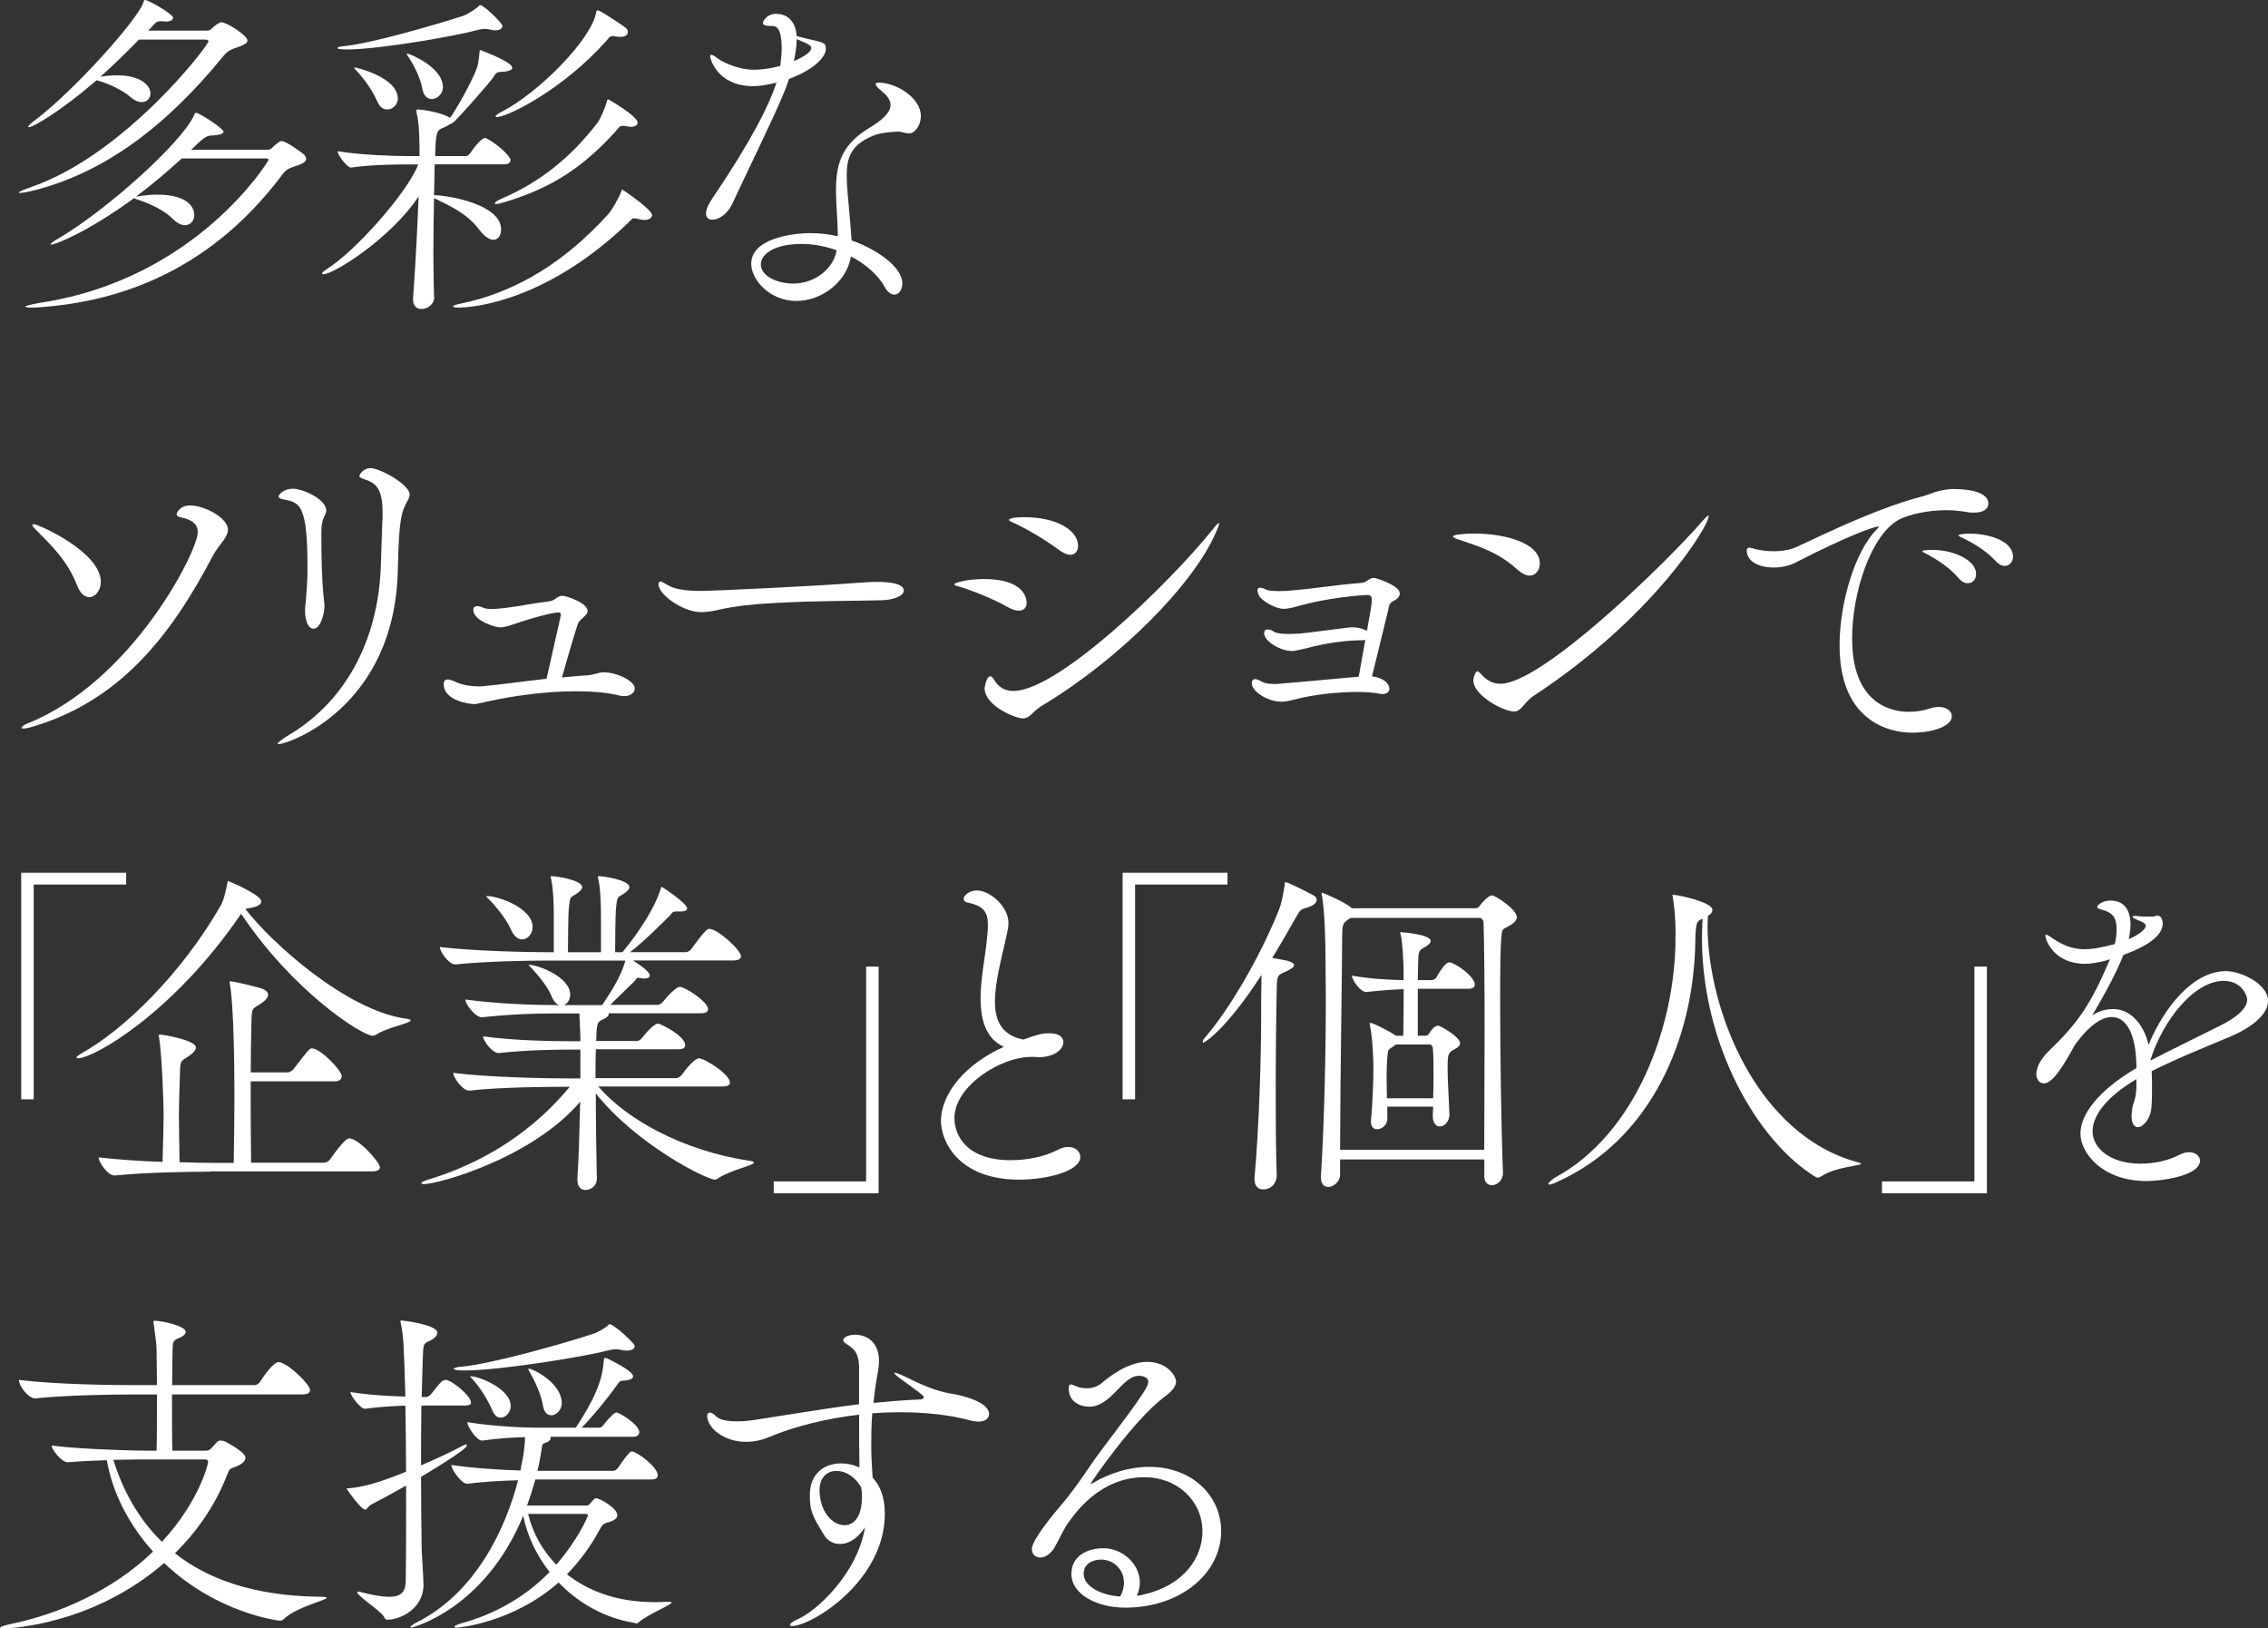 <?xml version="1.0" encoding="UTF-8"?>
<svg id="_レイヤー_2" data-name="レイヤー 2" xmlns="http://www.w3.org/2000/svg" viewBox="0 0 372.1 267.08">
  <rect x="0" y="0" width="372.1" height="267.08" fill="#333333" stroke="none"/>
  <g id="_レイヤー_1-2" data-name="レイヤー 1">
    <g>
      <path d="m40.59,6.67c0,.34-.4.63-1.31.97-1.14.4-1.82.57-2.57,1.48-9.46,11.63-19.61,19.21-31.18,22.12-1.14.29-1.94.4-2.28.4-.11,0-.17,0-.17-.06,0-.11.74-.46,2.22-.97,15.28-5.36,28.9-23.14,28.9-23.83,0-.17-.17-.29-.57-.29h-10.83c-2.05,2.11-4.16,4.16-6.33,6.1.86-.17,1.88-.23,2.85-.23,3.65,0,5.36,1.6,5.36,2.96,0,.8-.57,1.43-1.42,1.43-.51,0-1.2-.23-1.88-.85-1.2-1.08-3.59-2.22-5.53-2.74-5.81,5.02-10.38,7.7-11.12,7.7-.06,0-.11,0-.11-.06,0-.17.34-.51,1.2-1.14C12.2,14.82,22.35,3.48,23.49.51c.11-.34.11-.51.29-.51.63,0,4.62,2.34,4.62,2.91,0,.34-.4.63-1.25.63-.17,0-.34-.06-.57-.06h-.23c-.8,0-.97.46-1.48.97l-.57.57h9.58c.63,0,.68-.17.91-.4.28-.29,1.2-.97,1.54-.97.85,0,4.28,2.17,4.28,3.02Zm9.63,19.38c0,.4-.4.74-1.37,1.08-1.14.4-1.77.46-2.51,1.48-12.88,17.22-28.9,20.98-39.73,21.78-.57.06-1.08.06-1.48.06-.63,0-.97-.06-.97-.17s.86-.34,2.51-.63c25.71-3.93,37.4-23.32,37.4-23.43s-.11-.23-.51-.23h-13.74c-2.39,2.17-4.85,4.28-7.52,6.27,1.08-.17,2.22-.34,3.42-.34,5.99,0,6.16,2.85,6.16,3.36,0,.91-.63,1.65-1.54,1.65-.63,0-1.31-.34-2.05-1.08-1.2-1.25-3.71-2.51-5.81-3.14-.23-.06-.4-.17-.46-.23-7.47,5.47-12.88,7.64-13.62,7.64-.06,0-.11,0-.11-.06,0-.11.4-.46,1.43-1.03,8.09-4.79,20.07-15.68,22.06-20.01.17-.34.17-.51.34-.51.68,0,4.56,2.62,4.56,3.08,0,.34-.63.57-1.82.63-.86,0-1.31.17-3.48,2.34h12.48c.63,0,.74-.29.97-.51.4-.34,1.03-.91,1.31-.91.97,0,3.76,2.22,3.76,2.22.23.29.34.51.34.68Z" fill="#fff"/>
      <path d="m71.25,48.74c0,1.14-1.08,1.94-2.11,1.94-.74,0-1.37-.46-1.37-1.54v-.23c.46-6.21.74-12.48.91-16.7-4.5,6.84-13.91,12.77-15.62,12.77-.11,0-.23-.06-.23-.11,0-.17.29-.4.8-.74,4.5-2.79,13.17-12.43,14.99-17.16h-2c-1.94,0-5.87.06-9.01.51h-.06c-.57,0-2.17-2.05-2.17-2.68,3.82.63,9.29.8,11.34.8h2.11c0-2,0-5.07-.46-7.01-.06-.17-.06-.34-.06-.4,0-.17.06-.23.23-.23.85,0,3.99.51,5.3,1.37.91-1.2,3.59-5.93,4.39-8.15.29-.74.4-2.17.46-2.85,0-.11.06-.11.11-.11.11,0,.34.11.34.11,2.62,1.03,4.9,2.11,4.9,2.79,0,.46-.85.57-1.31.63-1.08.11-1.2-.06-1.71.8-.68,1.08-5.82,6.78-6.44,7.35-.34.29-.63.46-.85.51-.11.11-.23.17-.46.29-1.14.57-1.6.34-1.77,2.45-.06.51-.06,1.37-.11,2.45h5.07c.11,0,.51-.17.68-.46.46-.74,1.82-2.51,2.45-2.51.29,0,2.96,1.6,4.1,3.36.06.06.06.17.06.28,0,.29-.17.68-1.03.68h-11.4l-.11,5.07c2.28,0,11,1.48,11,5.59,0,.97-.46,1.71-1.25,1.71-.63,0-1.42-.46-2.34-1.65-2-2.68-4.79-3.88-7.41-5.19-.06,2.85-.11,6.1-.11,9.12,0,2.57.06,4.96.11,7.07v.06Zm10.03-43.78c-.29,0-.51,0-.85-.11-.28-.06-.57-.11-.85-.11-.51,0-.97.11-1.43.23-3.02.85-15.79,3.14-21.26,3.14-.11,0-1.54,0-1.54-.23,0-.11.46-.29,1.31-.34,4.33-.46,14.02-3.25,19.21-4.9.74-.23,1.88-.97,2.51-1.48.23-.17.23-.34.4-.34.57,0,3.65,2.96,3.65,3.42,0,.34-.34.74-1.14.74Zm-19.38,11.69c-.8-1.82-2.05-3.65-3.65-5.3-.11-.11-.11-.17-.11-.23,0,0,0-.06.06-.06.23,0,7.07,1.6,7.07,5.13,0,.97-.86,1.77-1.71,1.77-.63,0-1.25-.34-1.65-1.31Zm7.41-2c-.34-1.94-1.37-3.93-2.51-5.64-.06-.11-.06-.17-.06-.17q0-.06.06-.06c.29,0,5.87,2.17,5.87,5.53,0,1.08-.97,1.94-1.82,1.94-.68,0-1.31-.46-1.54-1.6Zm36.43,21.43c-.29,0-.63-.06-1.03-.17-.29-.06-.51-.11-.68-.11-.34,0-.46.23-.91.68-12.83,12.37-24.57,13.97-27.99,13.97-.51,0-.8-.11-.8-.17,0-.17.34-.29,1.14-.46,9.63-1.94,17.62-7.3,24.34-14.71.63-.68,1.77-2.79,2.11-3.65.06-.17,0-.34.11-.34.06,0,.17.06.28.11.11.06,4.67,3.14,4.67,4.05,0,.4-.46.8-1.25.8Zm-2.22-15.28c-.23,0-.51-.06-.85-.11-.17-.06-.34-.06-.46-.06-.63,0-.8.46-1.25.97-5.02,5.47-9.98,9.12-18.24,11.57-.63.17-1.03.29-1.31.29-.17,0-.23-.06-.23-.11,0-.17.4-.46,1.2-.8,6.44-2.79,11.34-6.84,15.62-12.37.51-.68,1.31-2.57,1.54-3.42.06-.17,0-.46.29-.46,0,0,4.79,2.74,4.79,3.82,0,.34-.34.68-1.08.68Zm-1.77-14.76c-.23,0-.46,0-.74-.06-.17-.06-.34-.06-.46-.06-.57,0-.63.28-1.08.8-7.24,8.09-16.25,12.48-17.96,12.48-.11,0-.23-.06-.23-.11,0-.11.4-.46,1.2-.85,5.81-3.02,14.48-11.63,15.33-16.19.06-.17,0-.34.23-.34.06,0,.17,0,.29.06.23.06,4.1,2.51,4.45,2.91.17.17.23.4.23.57,0,.46-.4.8-1.25.8Z" fill="#fff"/>
      <path d="m132.53,6.38c2.85.63,2.96.68,2.96,1.71s-1.54,3.19-6.04,4.85c-.23.68-.46,1.37-.74,2.05-1.65,4.1-6.78,14.54-8.61,18.53-.8,1.65-2.22,2.51-3.19,2.51-.63,0-1.08-.29-1.08-1.03,0-.57.34-1.43,1.08-2.51,6.44-9.52,9.29-15.28,10.49-18.93-2.22.51-3.08.57-3.82.57-5.99,0-7.07-4.62-7.07-4.85,0-.17.06-.29.17-.29.34,0,.97.51,1.14.63.97.74,3.53,1.82,5.87,1.82,1.6,0,3.31-.34,4.33-.63.11-.97.23-1.94.23-2.79,0-3.71-1.03-3.76-1.65-3.76-.91,0-1.43-.11-1.43-.51,0-.23.63-1.48,2.11-1.48,3.25,0,3.42,3.31,3.42,3.65l1.82.46Zm14.71,15.22c-.68,0-2.79.17-3.76.57-3.76,1.48-4.56,3.48-4.56,6.61,0,.97.06,2,.17,3.19,0,0,.46,4.9.63,7.47,4.28,1.48,8.32,4.45,8.32,7.01,0,1.08-.57,1.88-1.31,1.88-.51,0-1.14-.4-1.65-1.37-.97-1.77-2.96-3.59-5.47-4.9-.68,4.22-4.85,7.3-8.95,7.3-4.39,0-7.41-3.48-7.41-6.1,0-4.05,6.44-5.02,9.75-5.02,1.54,0,3.02.17,4.45.51,0-2.51-.29-5.13-.29-7.35v-.34c0-4.62,1.25-7.52,5.47-10.09,2.11-1.25,3.48-2.51,3.48-3.76,0-.51-.23-1.03-.68-1.54-.34-.4-1.08-.97-1.25-1.14-.34-.34-.51-.57-.51-.74s.17-.23.57-.23c2.74,0,6.84,2.45,6.84,5.47,0,1.54-.97,2.85-1.94,2.85-.51,0-1.08-.23-1.65-.29h-.23Zm-15.68,18.41c-4.62,0-6.73,1.71-6.73,3.36,0,2,2.85,3.14,5.3,3.14,3.71,0,6.67-2.57,7.13-5.47-1.82-.63-3.76-1.03-5.7-1.03Zm-1.31-29.99c1.48-.63,2.85-1.43,2.85-2.17,0-.34-.29-.57-2.39-1.43,0,1.03-.17,2.28-.46,3.59Z" fill="#fff"/>
      <path d="m37.4,86.88c0,1.31-1.54,2.51-2.45,4.22-7.01,13.4-15.39,23.89-29.64,28.1-.74.23-1.2.29-1.48.29-.23,0-.29-.06-.29-.11,0-.17.4-.51,1.03-.74,17.22-6.95,27.88-28.28,27.88-31.35,0-1.25-.8-2.05-2.85-2.45-.46-.11-.63-.29-.63-.51,0-.06.4-1.43,2.22-1.43,2.28,0,6.21,2,6.21,3.99Zm-20.86,8.55c0,1.42-.91,2.51-1.88,2.51-.74,0-1.48-.57-2-1.88-1.54-4.05-4.22-6.61-6.95-9.35-.29-.29-.4-.46-.4-.57s.11-.17.23-.17c.74,0,11,4.56,11,9.46Z" fill="#fff"/>
      <path d="m65.27,93.43c-.46,22.69-18.07,28.62-19.55,28.62-.11,0-.17,0-.17-.06,0-.17.57-.68,2.28-1.71,8.49-5.19,14.2-14.77,14.65-27.42.11-2.45.11-4.22.23-6.96.06-.63.06-1.2.06-1.71,0-4.05-1.03-4.96-3.02-5.59-.51-.17-.8-.34-.8-.57,0-.06.57-1.25,1.82-1.25,1.54,0,6.44,2.68,6.44,4.33,0,.34-.17.68-.34,1.03-.97,1.71-1.43,2.79-1.6,11.29Zm-12.03,5.93c0,1.08-.57,3.76-1.82,3.76-.68,0-1.37-.97-1.37-2.96,0-.29,0-.57.06-.91.23-2.51.34-4.28.34-6.16,0-10.32-1.25-10.66-3.88-11.17-.51-.06-.86-.23-.86-.51,0-.17.63-1.25,2.39-1.25,1.48,0,5.42,1.65,5.42,3.59,0,.51-.29.85-.4,1.14-.34.74-.4,1.77-.4,2.57,0,3.82.06,7.41.4,10.72.06.51.11.85.11,1.2Z" fill="#fff"/>
      <path d="m104.15,112.93c0,.68-.74,1.25-1.71,1.25-.23,0-.4,0-.63-.06-2.22-.57-4.79-.74-7.35-.74-5.07,0-10.38.8-13.85,1.54q-2.57.57-2.68.57c-.74,0-5.13-.46-5.13-3.31,0-.51.28-.74.68-.74.23,0,.46.06.68.17.17.06.4.11.57.23,1.2.57,2.79.74,3.71.74h.34c2.45-.17,6.73-.8,10.89-1.25,2.34-10.32,2.34-10.38,2.34-10.49,0-.29-.17-.4-.34-.4-.11,0-1.82.06-7.58,2-.86.29-1.48.46-2.11.46s-4.33-1.03-4.33-2.91c0-.06,0-.57.63-.57.28,0,.68.11,1.08.29.23.11.74.17,1.25.17.8,0,1.77-.11,2.34-.17,3.08-.4,3.93-.68,7.13-1.08,1.08-.11,1.25-.91,2.17-.91.63,0,4.16,1.14,4.16,2.51,0,.23-.11.46-.34.68-.46.51-1.08.85-1.31,1.54-.8,2.45-1.88,6.27-2.57,8.67,1.42-.11,2.74-.29,3.93-.34,1.48-.06,1.94-.51,2.96-.51,2.05,0,5.07,1.37,5.07,2.68Z" fill="#fff"/>
      <path d="m144.56,98.45c-3.19.11-10.83.06-17.61.46-3.36.17-6.38.51-8.72,1.03-1.2.29-2.22.46-3.19.46-3.02,0-7.01-2.91-7.01-4.56,0-.34.17-.46.4-.46.06,0,.11,0,1.42.74,1.14.63,3.36.8,5.02.8,2.34,0,19.21-.8,26.45-1.37.68-.06,1.6-.11,2.51-.11,1.43,0,4.45.11,4.45,1.42,0,.8-1.48,1.54-3.71,1.6Z" fill="#fff"/>
      <path d="m168.44,98.85c0,.74-.4,1.31-1.31,1.31-.46,0-1.08-.17-1.88-.63-2.28-1.31-5.87-2.74-8.21-3.42-.34-.06-.46-.17-.46-.29,0-.23,2.05-.85,4.85-.85,6.73,0,7.01,3.31,7.01,3.88Zm2.62,16.82c-.74.46-1.25.91-1.65,1.31-.46.46-.91.85-1.6.85-1.2,0-6.27-2.05-6.27-4.96,0-.11.29-1.94.91-1.94.29,0,.51.34.68.63.74,1.2,1.77,1.77,3.14,1.77,7.24,0,25.2-17.22,32.66-26.45.57-.74.91-1.08,1.03-1.08q.06,0,.06.06c0,.17-.17.68-.57,1.54-3.65,8.49-15.85,20.75-28.39,28.28Zm5.81-26.11c0,.8-.46,1.43-1.25,1.43-.51,0-1.25-.28-2.05-.91-2.05-1.54-5.42-3.53-7.64-4.5-.29-.11-.4-.23-.4-.29s.06-.46,2.51-.46c5.42,0,8.84,2.17,8.84,4.73Z" fill="#fff"/>
      <path d="m229.66,97.31c0,.51-.4.97-1.03,1.25-.8.4-.74.97-.91,1.65-.68,2.79-1.94,7.92-2.62,10.72,1.94.23,2.85,1.25,2.85,2.05,0,.46-.4.85-1.08.85-.17,0-.4,0-.57-.06-.91-.17-2.17-.28-3.59-.28-3.14,0-7.07.4-10.15,1.2-.91.23-1.65.4-2.34.4-2.28,0-4.85-1.71-4.85-3.02,0-.46.23-.68.57-.68.23,0,.57.11.85.29.11.06.17.11.34.17.51.29,1.37.34,2.22.34q.34,0,13.57-1.2c.28-1.6.68-3.82,1.08-6.04-.11,0-.29.06-.4.06-2.28,0-5.7.34-9.24,1.31-1.94.46-2.22.46-2.34.46-2.05,0-4.62-1.65-4.62-2.91,0-.46.23-.63.63-.63.11,0,.34.06.51.11s.34.17.51.29c.51.29,1.6.34,2.51.34.74,0,1.42-.06,1.65-.06,2.79-.29,5.36-.68,7.92-.97.29-.06.57-.06.8-.06.91,0,1.65.23,2.34.57.46-2.51.8-4.39.8-5.02,0-.8-.4-.86-.74-.86-3.99.23-8.44.97-11.52,1.88-.85.23-1.6.4-2.22.4-1.37,0-3.76-1.42-4.05-2.22-.06-.11-.23-.51-.23-.8,0-.23.11-.46.4-.46.34,0,.8.23,1.08.34.34.17,1.25.23,2.17.23.74,0,1.54-.06,2-.11,4.05-.34,7.13-.91,11.06-1.2.63-.06.91-.11,1.37-.46.29-.17.51-.4,1.03-.4.34,0,4.22,1.25,4.22,2.51Z" fill="#fff"/>
      <path d="m252.63,92.41c0,1.08-.68,2-1.65,2-.57,0-1.2-.29-1.94-.91-3.25-2.96-6.21-3.82-10.09-5.13-.4-.17-.57-.29-.57-.4,0-.23,1.65-.46,3.48-.46,5.02,0,10.77,1.54,10.77,4.9Zm-1.03,21.72c-.74.51-1.2,1.08-1.6,1.54-.46.51-.85,1.03-1.6,1.03-1.71,0-6.67-2.62-6.67-5.07,0-.74.46-1.54.63-1.54s.34.17.63.46c.86.97,1.82,1.6,3.19,1.6,6.84,0,27.48-20.12,33.12-26.68.57-.63.86-.91.97-.91.06,0,.06.06.06.11,0,1.65-9.18,16.65-28.73,29.47Z" fill="#fff"/>
      <path d="m320.46,80.21c.8,0,5.76,0,5.76,2.39,0,.8-.74,1.48-2.28,1.48-.4,0-.85,0-1.31-.11-1.03-.17-2.17-.29-3.25-.29-3.08,0-6.16.68-7.81,1.54-4.56,2.45-7.7,11.86-7.7,19.5,0,10.55,6.21,12.03,9.29,12.03,1.14,0,2.34-.17,3.53-.57.51-.17.97-.23,1.37-.23,1.31,0,2.17.68,2.17,1.54,0,1.48-2.79,2.68-6.56,2.68-1.25,0-11.86-.11-11.86-14.31,0-7.18,2.62-15.51,6.04-18.98.29-.28.4-.4.4-.46s0-.06-.06-.06c-.86,0-5.64,1.82-13.4,5.81-1.14.63-2.51.91-3.82.91-2.34,0-4.39-.97-4.39-2.79,0-.34.17-.46.4-.46.4,0,.91.23,1.25.29.8.17,1.77.29,2.85.29.97,0,2-.11,3.08-.46,1.42-.46,12.54-6.33,21.49-8.61.97-.23,1.88-.91,4.56-1.14h.23Zm.91,14.65c-1.54-1.82-3.59-3.08-5.13-3.93-.34-.17-.86-.4-.86-.51,0-.23,1.54-.23,1.65-.23,3.65,0,7.18,1.77,7.18,3.93,0,.91-.57,1.54-1.37,1.54-.46,0-.97-.23-1.48-.8Zm6.1-2.79c-1.6-1.77-3.71-2.96-5.3-3.76-.34-.17-.86-.34-.86-.51,0-.06.4-.28,1.94-.28,2.39,0,7.01.91,7.01,3.82,0,.85-.63,1.48-1.37,1.48-.46,0-.91-.23-1.42-.74Z" fill="#fff"/>
      <path d="m3.48,143.14h17.22v1.94H5.53v35.23h-2.05v-37.17Z" fill="#fff"/>
      <path d="m40.25,149.07c4.28,5.59,16.65,16.7,26.39,18.01.51.06.74.17.74.29,0,.46-3.88,1.14-5.7,2.34-.17.11-.34.17-.51.17-1.82,0-13.17-7.35-21.61-20.01-10.83,15.96-24,23.71-26.85,23.71-.11,0-.17-.06-.17-.11,0-.11.23-.34.8-.68,7.13-3.99,16.36-13,22.86-24.23.63-1.14.91-2.85,1.08-3.59.06-.34.06-.46.17-.46s5.42,2.28,5.42,3.31c0,.4-.4.85-1.71,1.08l-.91.17Zm-5.76,43.1c-3.13,0-10.6.11-15.68.63h-.06c-1.08,0-2.57-2.22-2.57-2.91v-.06c2.96.34,6.9.63,10.49.74.11-4.39.17-5.99.17-7.41,0-3.25-.34-10.66-.74-13,0-.11-.06-.17-.06-.23,0-.17.06-.23.23-.23.63,0,5.87.91,5.87,2.11,0,.46-.46.85-.8,1.14-1.65,1.25-1.77.63-1.82,3.19-.11,3.59-.17,5.25-.17,6.96s.06,3.53.11,7.52c2.28.06,4.16.11,5.3.11h3.59c.06-4.28.11-7.75.11-10.95,0-4.79-.11-14.94-.74-18.36,0-.11-.06-.23-.06-.29,0-.11.06-.17.17-.17.68,0,4.85,1.03,5.3,1.25.63.28.86.63.86.91,0,.46-.4.91-.8,1.2-1.71,1.31-1.88.57-1.94,3.25-.06,2.79-.11,5.53-.11,8.32h6.04c.34,0,.68-.23.91-.46,2.62-3.42,2.74-3.48,3.08-3.48,1.43,0,4.9,3.65,4.9,4.56,0,.4-.28.85-1.2.85h-13.74c0,4.16,0,8.44.06,13.34h11.97c.34,0,.8-.23.97-.51.06-.11,2.39-3.48,3.13-3.48,1.65,0,5.07,3.99,5.07,4.73,0,.34-.23.68-1.2.68h-26.68Z" fill="#fff"/>
      <path d="m98.21,178.26c4.56,5.3,13.8,10.49,24.8,12.14.51.06.68.17.68.29,0,.46-3.93,1.25-5.76,2.51-.29.17-.4.28-.63.28-1.42,0-12.88-5.76-19.55-14.14,0,5.19.11,10.6.17,13.85v.11c0,1.31-1.08,1.88-1.88,1.88-.68,0-1.31-.46-1.31-1.65v-.23c.23-3.31.34-8.04.46-12.6-7.98,9.35-23.37,13.51-25.6,13.51-.29,0-.46-.06-.46-.17s.4-.34,1.14-.57c6.44-1.94,15.68-6.1,23.2-15.22h-.57c-3.14,0-10.89.06-15.91.63h-.06c-1.03,0-2.57-2.17-2.57-2.91,5.81.74,15.56.91,18.81.91h2.05v-4.73h-1.31c-2.91,0-7.41.06-12.08.57h-.06c-.97,0-2.51-2-2.51-2.74,5.36.74,11.86.8,14.88.8h1.08v-.4c0-.8-.11-3.02-.17-4.16h-4.28c-3.02,0-6.78.11-11.69.63h-.06c-1.03,0-2.68-2.17-2.68-2.91,5.59.74,11.57.91,14.71.91h.68c-.46-.17-.91-.63-1.25-1.48-.51-1.37-2.17-3.42-3.31-4.62-.29-.29-.46-.46-.46-.51h.06c1.48,0,6.78,2,6.78,4.9,0,.8-.46,1.48-1.03,1.71h6.27c2.74-3.99,3.42-5.93,3.82-7.3h-12.94c-3.14,0-9.86.11-14.94.63h-.06c-1.08,0-2.51-2.17-2.51-2.85,5.81.68,14.54.85,17.79.85h.91v-5.64c0-2.45-.11-5.02-.46-6.44,0-.11-.06-.23-.06-.29s.06-.11.11-.11c.8,0,5.07.63,5.07,1.82,0,.29-.29.57-.63.85-1.31,1.03-1.37.17-1.6,3.08-.06.8-.11,5.47-.11,6.73h5.42v-5.64c0-2.45-.11-5.02-.46-6.44,0-.11-.06-.23-.06-.29s.06-.11.11-.11c.8,0,5.07.63,5.07,1.82,0,.29-.29.57-.63.85-1.31,1.03-1.37.17-1.6,3.08-.06.8-.11,5.47-.11,6.73h1.2l.23-.29c.57-.68,4.5-5.47,5.99-9.92.11-.34.11-.51.23-.51.06,0,4.16,2.68,4.16,3.53,0,.28-.28.51-1.14.51h-.68c-.68,0-.63.29-1.08.74-1.37,1.31-3.59,3.65-6.44,5.93h9.06c.4,0,.8-.23.97-.51,2.34-3.25,2.68-3.31,2.96-3.31,1.37,0,5.19,3.48,5.19,4.5,0,.34-.29.68-1.25.68h-16.47c1.14.74,2.74,1.82,2.74,2.45,0,.29-.23.51-.91.51-.17,0-.34,0-.57-.06-.11,0-.23-.06-.34-.06-.4,0-.34.23-.74.63l-3.93,3.82h7.81c.23,0,.63-.23.85-.51.8-1.03,2.22-2.45,2.74-2.45.91,0,4.67,2.45,4.67,3.65,0,.34-.23.68-1.14.68h-15.22c0,.06.06.11.06.17,0,.29-.34.51-.63.68-1.08.51-1.25.51-1.37,2.22,0,.46-.06.97-.06,1.48h6.73c.23,0,.57-.23.8-.51.57-.74,1.94-2.34,2.62-2.34.4,0,4.45,2,4.45,3.53,0,.34-.23.68-1.08.68h-13.57c-.06,1.43-.06,3.08-.06,4.73h13.23c.28,0,.68-.23.91-.51.06-.11,1.94-2.74,2.85-2.74s5.07,2.62,5.07,3.99c0,.34-.29.63-1.2.63h-20.41Zm-14.42-25.88c-.63-1.48-2.34-3.65-3.59-4.9-.29-.28-.4-.4-.4-.46s0-.06.06-.06c1.94,0,7.52,2,7.52,5.07,0,1.14-.8,2.05-1.71,2.05-.68,0-1.37-.51-1.88-1.71Z" fill="#fff"/>
      <path d="m144.16,195.71h-17.22v-1.94h15.16v-35.23h2.05v37.17Z" fill="#fff"/>
      <path d="m169.07,173.36c-4.85,0-12.48,4.73-12.48,10.03,0,2.79,1.94,6.9,9.24,6.9,2.57,0,5.47-.51,7.87-1.77.57-.28,1.08-.4,1.54-.4,1.2,0,2,.74,2,1.65,0,2.28-5.36,3.71-10.03,3.71-10.15,0-12.83-6.5-12.83-9.58,0-4.67,4.16-9.46,10.32-12.2-3.02-1.37-3.82-4.56-3.82-7.92,0-3.02.63-6.27.91-8.55.17-1.43.29-2.62.29-3.53,0-2.17-.74-3.14-3.48-3.71-.28-.06-.51-.29-.51-.57,0-.51.91-1.37,2.17-1.37,2.22,0,5.19,2.68,5.19,5.3,0,1.03-.34,2.11-.57,3.25-.57,2.57-1.65,6.56-1.65,9.69,0,3.48,1.42,5.59,4.67,6.21,2.56-.91,3.19-1.03,4.22-1.03,1.94,0,2.34.85,2.34,1.48,0,1.08-1.37,2.45-4.1,2.45-.23,0-.51-.06-.74-.06h-.51Z" fill="#fff"/>
      <path d="m184.17,143.14h17.22v1.94h-15.16v35.23h-2.05v-37.17Z" fill="#fff"/>
      <path d="m205.83,193.08c.74-8.21,1.08-19.38,1.08-26.51v-2.79c0-.17.06-2.57.06-3.88-5.59,8.67-9.24,11.12-9.58,11.12-.06,0-.06-.06-.06-.11,0-.17.06-.4.28-.63,4.16-4.79,9.18-13.45,12.26-21.15.51-1.31.74-3.08.91-4.05.06-.29,0-.4.11-.4.46,0,4.67,2.17,4.79,2.28.23.17.34.4.34.63,0,.46-.46.97-1.71,1.31-.91.29-.97.29-1.65,1.48-1.25,2.22-2.56,4.5-3.93,6.73l2.45.46c.8.23,1.14.46,1.14.74s-.51.63-1.2.97c-1.54.68-1.6.57-1.65,2.91-.11,4.96-.17,10.72-.17,16.87,0,4.45,0,9.12.17,13.8,0,.8-.57,2.22-2.28,2.22-.74,0-1.37-.51-1.37-1.65v-.34Zm40.76-.74c0,1.31-.97,2.05-1.82,2.05-.68,0-1.25-.46-1.25-1.48v-2.74h-23.66v2.51c0,1.14-1.08,2-1.94,2-.63,0-1.2-.46-1.2-1.48v-.23c.57-9.58.8-19.9.8-29.81,0-2.28-.06-4.56-.06-6.78,0-1.37-.11-7.01-.57-9.46-.06-.17-.06-.29-.06-.4,0-.06,0-.11.06-.11s3.36,1.31,4.79,2.45l.11.11h20.29c.23,0,.51-.11.74-.46.23-.4,1.42-1.65,1.94-1.65.57,0,4.1,2.28,4.1,3.59,0,.63-.74,1.14-1.6,1.6-.8.4-.85.34-.97,1.94-.11,1.48-.17,5.07-.17,9.63,0,8.78.17,21.15.46,28.62v.11Zm-3.08-3.76c0-6.56.06-13.34.06-19.44,0-7.52-.06-14.02-.17-17.84,0-.29-.29-.74-.57-.74h-21.26l-.34.23c-.97.63-1.03.97-1.03,3.02,0,5.19-.29,20.98-.34,34.77h23.66Zm-5.7-5.87c0,1.25-.8,2.05-1.6,2.05-.57,0-1.14-.51-1.14-1.71,0-.51.06-1.08.06-1.54h-7.52v2.05c0,.97-.91,1.65-1.65,1.65-.57,0-1.03-.34-1.03-1.2v-.23c.29-3.19.4-6.33.4-8.89,0-.68-.11-4.67-.57-6.67,0-.17-.06-.23-.06-.34,0-.06.06-.11.11-.11.51,0,3.36,1.48,4.22,2.11h1.2c.06-2.22.06-5.24.06-7.64-1.65.06-3.36.17-6.1.46h-.06c-.97,0-2.34-2.05-2.34-2.68,3.25.57,6.16.68,8.49.74v-1.82c-.06-1.82-.17-4.33-.46-5.59-.06-.23-.11-.34-.11-.4s.06-.06.11-.06,4.9.34,4.9,1.43c0,.34-.34.68-.97,1.03-.91.51-1.03.57-1.08,2.39,0,.86-.06,1.88-.06,3.02h2.28c.06,0,.57-.11.74-.4,1.42-2.51,2-2.51,2.11-2.51.17,0,.34.06.4.06,1.77.74,3.82,2.57,3.82,3.53,0,.4-.23.74-1.03.74h-8.32v7.7h1.25c.29,0,.51-.17.68-.46.23-.4.63-.91.91-1.03.11-.06.28-.17.51-.17.29,0,3.59,1.82,3.59,2.91,0,.57-.85.91-1.14,1.08-.86.51-.91.91-.91,3.02,0,2.22.23,5.02.29,7.41v.06Zm-2.68-2.57c.06-1.48.06-2.79.06-4.16s0-2.62-.11-4.1c0-.06-.17-.57-.46-.57h-5.59l-.23.17c-1.14.85-1.03.4-1.2,2.05-.06.68-.11,1.94-.11,3.36,0,1.03.06,2.17.06,3.25h7.58Z" fill="#fff"/>
      <path d="m274.91,153.41c0-2.62-.23-4.96-.46-6.27-.06-.17-.06-.29-.06-.34s0-.06.06-.06.17.06.4.06c.46,0,6.1,1.14,6.1,2.45,0,.34-.23.68-.74.97,0,.51-.06,1.03-.06,1.54,0,13.85,8.04,34.43,24.68,38.88.34.11.51.17.51.23,0,.34-4.22.51-6.5,2.05-.23.11-.4.23-.57.23-.11,0-.23,0-.4-.11-9.58-5.87-18.64-21.66-18.64-39.28,0-1.03.06-2.05.11-3.08-.91.4-1.14.4-1.2,3.76-.23,15.79-7.18,32.44-22.63,39.39-.68.34-1.08.46-1.31.46-.11,0-.17-.06-.17-.11,0-.23.63-.74,1.08-1.03,13.34-7.18,19.78-24.97,19.78-39.33v-.4Z" fill="#fff"/>
      <path d="m325.99,195.71h-17.22v-1.94h15.16v-35.23h2.05v37.17Z" fill="#fff"/>
      <path d="m350.5,177.01c-5.13,3.02-7.18,6.1-7.18,8.55,0,2.68,2.79,5.3,7.87,5.3,2.17,0,4.5-.46,6.44-1.48.57-.28,1.08-.4,1.54-.4,1.03,0,1.77.63,1.77,1.37,0,2.57-6.5,3.36-8.72,3.36-7.53,0-10.89-4.79-10.89-7.75,0-3.99,4.39-7.98,9.18-10.77,0-6.04-1.88-8.38-4.05-8.38-1.6,0-3.71,1.31-6.1,4.67-1.94,3.59-3.65,6.21-5.02,6.21-.91,0-1.25-.91-1.25-1.48,0-1.03.57-2.39,2.05-3.82,4.9-4.73,6.9-7.7,10.03-15.05-.29.06-.51.17-.74.23-1.37.34-2.45.51-3.36.51-5.07,0-6.5-3.88-6.5-4.67q0-.11.11-.11c.11,0,.51.17,1.2.68,1.94,1.31,3.59,1.71,5.13,1.71s3.25-.4,4.96-.85c.23-.97.29-1.77.29-2.45,0-2.28-.97-2.79-2.62-3.25-.34-.06-.57-.23-.57-.46,0-.11.68-.97,2.22-.97,3.02,0,3.25,2.85,3.25,3.93,0,.8-.11,1.6-.29,2.39.34-.11,2.79-1.25,2.79-2.22,0-.11-.06-.46-1.2-.85-.68-.29-.97-.46-.97-.57s.17-.17.51-.17c.17,0,.34.06.57.06.46.06.97.06,1.37.06.63,0,1.08,0,1.2-.06.17-.06.29-.11.4-.11.86,0,.91,1.14.91,1.25,0,.85-.34,3.02-6.44,5.19-1.65,4.1-4.16,8.27-5.13,9.92,1.2-.74,2.34-1.03,3.42-1.03,2.91,0,5.07,2.57,5.82,5.87,2.51-6.04,7.24-12.09,12.71-12.09,2.39,0,6.9,2.05,6.9,4.9,0,2.22-2.74,4.39-6.27,5.87-3.82,1.6-8.89,3.65-12.83,5.64.06.86.06,1.77.06,2.68,0,1.08,0,2.22-.11,3.36-.11,1.71-1.31,3.14-2.22,3.14-.57,0-1.03-.57-1.03-1.94,0-.23.06-.46.06-.68.11-1.48.68-1.6.74-3.99v-1.25Zm2.34-3.08c3.19-1.65,7.98-3.99,11.4-5.7,2.39-1.2,4.45-2.68,4.45-4.33,0-.4-.74-3.02-3.88-3.02-4.73,0-9.86,6.27-11.97,12.88v.17Z" fill="#fff"/>
      <path d="m28.22,228.71c0,3.59,0,7.52.06,9.23h5.42c.4,0,.74-.11.97-.4.4-.4.85-1.03,1.2-1.2.11-.06.17-.06.29-.06.17,0,.34.06.57.06.06,0,3.54,1.77,3.54,2.74,0,.46-.4,1.03-1.6,1.48-.91.34-.97.23-1.42,1.37-1.94,5.02-4.96,9.29-8.55,12.83,5.24,4.16,12.77,6.95,23.43,7.13,1.08,0,1.48.06,1.48.17,0,.4-4.73,1.42-6.9,3.36-.17.17-.4.4-.8.4-.29,0-10.38-1.25-18.98-9.46-11.63,10.09-25.14,10.72-26.22,10.72-.46,0-.68-.06-.68-.11,0-.17.74-.4,2.05-.68,7.41-1.54,16.3-5.3,23.03-11.8-3.99-4.45-6.67-9.69-7.58-14.99-2.28.06-4.5.17-6.38.34h-.06c-.97,0-2.62-2.11-2.62-2.74,5.07.63,13.68.85,17.22.85.06-2.05.06-5.81.06-9.23h-4.39c-3.19,0-10.38.11-15.51.63h-.11c-1.08,0-2.62-2-2.62-2.96v-.06c5.87.74,15.16.85,18.47.85h4.16c0-2.56-.06-4.73-.06-5.53,0-1.14-.17-2.34-.46-4.45-.06-.17-.06-.34-.06-.4,0-.17.06-.17.23-.17,1.2,0,5.07.85,5.07,1.82,0,.4-.46.74-1.03.97-1.2.51-1.08.63-1.14,2.74,0,.91-.06,2.79-.06,5.02h13.62c.11,0,.57-.17.74-.46,2.17-3.31,2.96-3.31,3.08-3.31.17,0,.29,0,.4.06,1.88.68,4.79,3.76,4.79,4.5,0,.4-.28.74-1.25.74h-21.38Zm-2.28,10.66c-1.6,0-4.39,0-7.35.06,1.48,4.73,3.93,9.52,7.98,13.45,6.27-6.78,7.58-12.94,7.58-13.05,0-.29-.11-.46-.51-.46h-7.7Z" fill="#fff"/>
      <path d="m77.29,230.02c0,.29-.23.51-1.08.51h-7.07c-.06,3.19-.06,6.56-.06,9.81,2.85-1.2,5.19-2.34,6.78-3.19.29-.17.46-.23.57-.23s.17.06.17.17c0,.68-7.01,4.85-7.52,5.13,0,4.39.06,8.61.11,12.09,0,0,.29,4.79.29,5.59,0,4.16-4.05,5.76-5.87,5.76-.4,0-.4-.11-.63-.51-.57-.97-4.39-3.42-4.39-3.99,0-.06.06-.11.17-.11.17,0,.34.06.57.11,2,.51,3.42.74,4.5.74,2.11,0,2.68-.91,2.74-2.51.06-3.93.06-9.81.06-15.73-1.71.97-3.59,2-5.76,3.14-.51.29-.63.8-.97.8-.63,0-2.74-2.96-2.96-3.31-.06-.06-.06-.11-.06-.11q0-.06.11-.06c2.34-.17,4.9-.8,9.63-2.74,0-3.82-.06-7.64-.11-10.83-1.88.06-4.05.17-6.61.51h-.06c-.68,0-2.34-2.11-2.34-2.74,3.19.51,6.56.68,9.01.74-.23-7.92-.29-9.86-.74-11.97-.06-.17-.06-.29-.06-.34,0-.11,0-.17.17-.17.23,0,5.87.68,5.87,2,0,.46-.46.91-.97,1.2-1.43.68-1.31.46-1.43,3.42l-.17,5.93h.86c.11,0,.46-.23.68-.46.63-.74,1.31-1.77,1.88-2.17.17-.11.34-.17.57-.17.85,0,4.1,2.57,4.1,3.71Zm32.55,32.72c.23,0,.34,0,.34.11,0,.4-3.99,1.94-5.47,3.31-.06.06-.17.11-.23.11-.17,0-.34-.06-.46-.11-4.67-.74-9.06-3.14-12.37-6.61-7.41,6.56-16.3,7.41-16.7,7.41-.23,0-.4-.06-.4-.17s.46-.34,1.25-.57c4.79-1.31,10.03-3.93,14.37-8.38-2.11-2.68-3.65-5.87-4.33-9.24-6.27,15.28-18.13,18.36-18.41,18.36-.11,0-.11-.06-.11-.11,0-.11.46-.46,1.03-.74,9.86-4.96,14.65-15.62,16.65-23.32-2.62.06-5.64.23-8.32.57h-.06c-.91,0-2.57-2.34-2.57-3.08,3.36.51,7.87.8,11.34.91l.11-.63c.34-1.65.63-3.25.63-4.85-1.94.06-4.16.17-7.01.57h-.06c-.85,0-2.39-2.28-2.39-3.02,4.67.74,9.41.91,12.03.91h5.76c4.16-6.27,4.45-9.06,4.62-11.23.06-.17.11-.23.23-.23.06,0,.17.06.23.06,3.76,1.82,4.33,2.62,4.33,2.96,0,.46-.68.63-1.14.68-.97.06-.97,0-1.54.8-1.48,2.11-3.76,4.9-5.76,6.96h2.96c.23,0,.51-.29.68-.51,1.03-1.37,1.82-2,2.05-2,.4,0,3.76,1.94,3.76,3.25,0,.34-.23.74-.97.74h-13.62c.06.06.06.11.06.23,0,.29-.34.63-.97.8-.57.17-.34.34-.74,2.34-.11.74-.29,1.48-.46,2.22h12.43c.23,0,.63-.23.8-.51.51-.74,1.82-2.68,2.22-2.68.8,0,4.28,2.51,4.28,3.93,0,.34-.23.68-1.03.68h-19.04c-.4,1.43-.86,2.85-1.37,4.28h9.58c.23,0,.51,0,.68-.23.23-.29.57-.68.85-.91.06-.06.11-.06.17-.06.74,0,3.53,1.65,3.53,2.79,0,.4-.34.8-1.25,1.08-.74.23-1.08.23-1.54,1.08-1.6,3.02-3.48,5.47-5.47,7.52,3.48,2.74,8.21,4.56,14.31,4.56.74,0,1.48,0,2.28-.06h.23Zm-5.7-41.96c0,.34-.34.74-1.25.74-.23,0-.57,0-.91-.11-.34-.06-.63-.11-.91-.11-.51,0-.97.11-1.48.23-3.36.91-17.44,3.25-23.37,3.25h-.23c-.97,0-1.54-.11-1.54-.29,0-.11.46-.28,1.42-.34,4.96-.51,16.42-3.71,21.72-5.47.46-.17,1.37-.68,2-1.14.23-.17.23-.34.46-.34.68,0,4.1,3.14,4.1,3.59Zm-20.35,9.86c0,.97-.8,1.88-1.65,1.88-.46,0-.97-.29-1.31-1.08-.8-1.82-1.94-3.76-3.48-5.42-.11-.11-.17-.23-.17-.23,0-.06.06-.06.11-.06,1.2,0,6.5,2,6.5,4.9Zm12.66,17.9c0-.17-.11-.23-.34-.23h-9.46c.68,2.91,2.22,5.87,4.62,8.32,3.48-3.99,5.19-7.87,5.19-8.09Zm-4.28-18.41c0,1.14-.91,2-1.71,2-.63,0-1.2-.46-1.37-1.54-.34-2-1.31-4.05-2.34-5.81-.06-.11-.06-.17-.06-.23s0-.06.11-.06c.63,0,5.36,2.34,5.36,5.64Z" fill="#fff"/>
      <path d="m140.96,224.67c0-2.96-.91-3.48-2.22-4.33-.23-.17-.4-.28-.4-.57s.63-.85,1.94-.85c2.11,0,3.93,1.37,3.93,4.28,0,.57-.06,1.14-.17,1.77-.34,1.82-.57,3.53-.74,5.13,2.45-.23,4.96-.46,7.75-.57.4-.06.51-.17.51-.34,0-.23,0-.29-3.31-2.68-1.14-.8-1.54-1.2-1.54-1.31,0-.06.06-.06.11-.06.23,0,1.14.4,1.65.63,2.68,1.37,5.3,2.45,7.47,2.79.85.11,6.33,1.14,6.33,3.36,0,.74-.63,1.25-1.77,1.25-.34,0-.74-.06-1.2-.17-3.59-.97-7.58-1.37-11.63-1.37-1.54,0-3.08.06-4.56.17-.17,2.05-.17,3.93-.17,5.53,0,2.05.17,3.76.23,5.02,1.14,1.25,2,3.02,2,5.93,0,11.06-12.03,18.41-15.22,18.41-.23,0-.34-.06-.34-.17,0-.23.46-.57,1.31-.97,2.74-1.14,9.69-7.18,11-15.05-1.03,1.54-2.39,2.74-4.16,2.74-1.08,0-2.05-.63-2.45-1.31-2-3.19-2.45-4.1-2.45-6.67,0-3.71,2.51-5.24,5.13-5.24,1.03,0,2.11.23,3.02.68-.06-2.34-.06-5.24-.06-8.67-5.47.63-10.66,1.94-14.88,3.71-1.03.46-2.34.74-3.71.74-3.65,0-6.33-2.34-6.33-4.22,0-.4.17-.57.4-.57.29,0,.63.17,1.08.63.4.4,1.25.8,3.42.8.85,0,1.82-.06,2.85-.23,6.38-.97,11.57-1.88,17.16-2.57v-5.64Zm.46,20.86c0-.34,0-.74-.06-1.08,0-.17-.06-.4-.11-.57-.85-1.42-2.22-2.62-4.05-2.62-1.48,0-2.74,1.03-2.74,3.14,0,3.31,1.94,5.76,4.16,5.76.23,0,2.79,0,2.79-4.62Z" fill="#fff"/>
      <path d="m187.25,261.61c7.07-1.48,10.03-6.21,10.03-10.43,0-4.96-4.05-8.89-9.52-8.89-7.35,0-11.4,5.93-12.66,7.7-.63.91-1.77,3.36-2.22,4.05-.74,1.03-1.54,1.42-2.22,1.42-.8,0-1.37-.57-1.37-1.42,0-1.48,3.82-6.04,4.62-6.96,1.82-2.11,3.42-4.39,5.19-7.01,1.82-2.68,5.93-7.75,8.44-11.57.51-.8.85-1.43.85-1.88,0-.8-1.08-.97-1.54-.97-2.74,0-4.5,5.07-8.15,5.07-1.08,0-3.36-.51-3.36-3.02,0-.46.11-.63.34-.63.29,0,.68.23,1.14.4s.97.23,1.48.23c.86,0,1.77-.28,2.45-.85.91-.8,4.22-3.48,7.41-3.48,3.48,0,4.79,2.45,4.79,3.19,0,.86-.74,1.71-1.94,2.57-5.07,3.82-12.09,14.08-12.09,14.25h.06c.06,0,.11,0,.28-.11,2.74-1.65,6.04-2.68,9.29-2.68,7.07,0,11.8,4.79,11.8,10.55,0,6.73-6.44,12.54-15.79,12.54-4.45,0-8.78-2.11-8.78-5.53s3.36-4.22,5.19-4.22c3.25,0,6.04,2.62,6.04,5.64,0,.68-.17,1.43-.51,2.17l.74-.11Zm-2.85-2.05c0-2.11-1.65-3.76-3.76-3.76-1.37,0-2.85.68-2.85,2.34,0,2.05,2.91,3.53,5.99,3.71.46-.8.63-1.54.63-2.28Z" fill="#fff"/>
    </g>
  </g>
</svg>